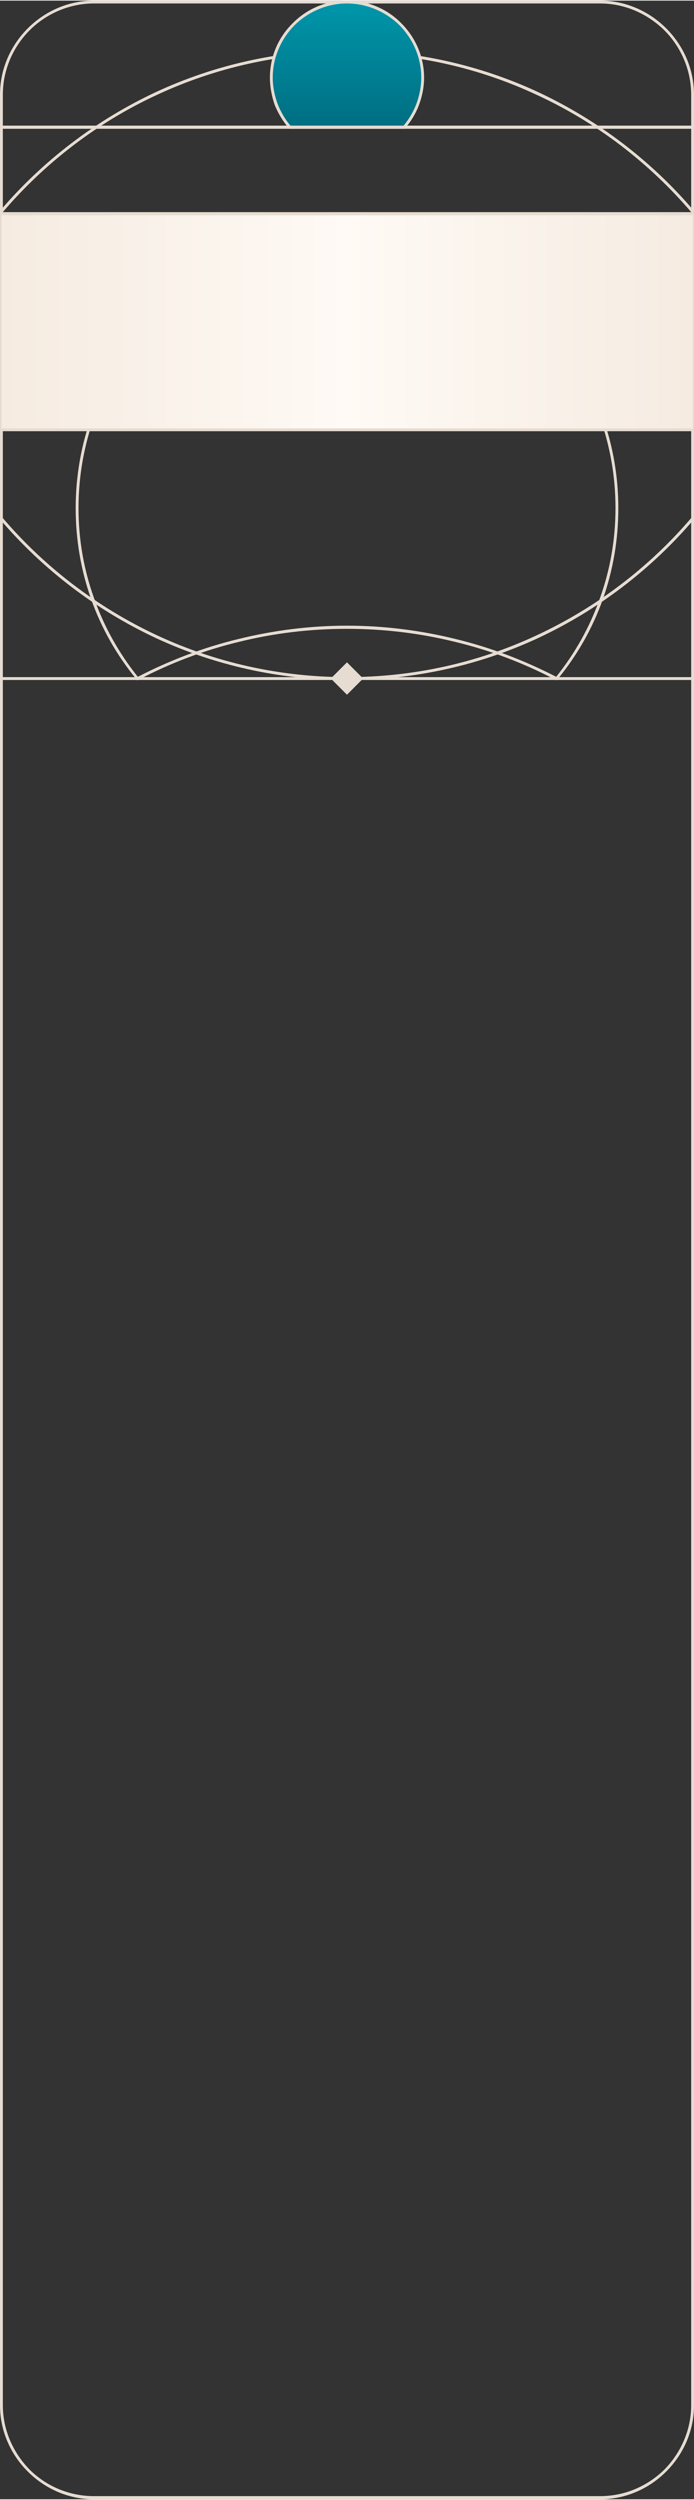 <?xml version="1.0" encoding="UTF-8"?> <svg xmlns="http://www.w3.org/2000/svg" xmlns:xlink="http://www.w3.org/1999/xlink" xmlns:xodm="http://www.corel.com/coreldraw/odm/2003" xml:space="preserve" width="281px" height="1011px" version="1.1" style="shape-rendering:geometricPrecision; text-rendering:geometricPrecision; image-rendering:optimizeQuality; fill-rule:evenodd; clip-rule:evenodd" viewBox="0 0 22.01 79.15"><rect x="0" y="0" width="22.01" height="79.15" fill="#333333" stroke="none"/> <defs> <style type="text/css"> .fil3 {fill:#E6DCD2} .fil0 {fill:#E6DCD2;fill-rule:nonzero} .fil1 {fill:url(#id0)} .fil2 {fill:url(#id1)} </style> <linearGradient id="id0" gradientUnits="userSpaceOnUse" x1="0.05" y1="10.17" x2="21.96" y2="10.17"> <stop offset="0" style="stop-opacity:1; stop-color:#F5EBE1"></stop> <stop offset="0.502" style="stop-opacity:1; stop-color:#FFFAF5"></stop> <stop offset="1" style="stop-opacity:1; stop-color:#F5EBE1"></stop> </linearGradient> <linearGradient id="id1" gradientUnits="userSpaceOnUse" x1="11" y1="4.01" x2="11" y2="0.05"> <stop offset="0" style="stop-opacity:1; stop-color:#006E82"></stop> <stop offset="1" style="stop-opacity:1; stop-color:#0096AA"></stop> </linearGradient> </defs> <g id="Слой_x0020_1">  <g id="_1691760694288"> <path class="fil0" d="M2.98 79.05l16.05 0c0.79,0 1.51,-0.32 2.04,-0.84 0.52,-0.53 0.85,-1.25 0.85,-2.04l0 -73.19c0,-0.79 -0.33,-1.52 -0.85,-2.04 -0.53,-0.52 -1.25,-0.85 -2.04,-0.85l-16.05 0c-0.79,0 -1.52,0.33 -2.04,0.85 -0.52,0.52 -0.85,1.25 -0.85,2.04l0 73.19c0,0.79 0.33,1.51 0.85,2.04 0.52,0.52 1.25,0.84 2.04,0.84zm16.05 0.1l-16.05 0c-0.82,0 -1.56,-0.34 -2.1,-0.88 -0.54,-0.54 -0.88,-1.28 -0.88,-2.1l0 -73.19c0,-0.82 0.34,-1.56 0.88,-2.1 0.54,-0.54 1.28,-0.88 2.1,-0.88l16.05 0c0.82,0 1.56,0.34 2.1,0.88 0.54,0.54 0.88,1.28 0.88,2.1l0 73.19c0,0.82 -0.34,1.56 -0.88,2.1 -0.54,0.54 -1.28,0.88 -2.1,0.88z"></path> <path class="fil0" d="M17.64 21.42c0.59,-0.74 1.07,-1.58 1.39,-2.5 0.32,-0.89 0.49,-1.85 0.49,-2.84 0,-2.36 -0.95,-4.48 -2.49,-6.03 -1.55,-1.54 -3.67,-2.49 -6.03,-2.49 -2.35,0 -4.48,0.95 -6.02,2.49 -1.54,1.55 -2.49,3.67 -2.49,6.03 0,0.99 0.17,1.95 0.49,2.84 0.32,0.92 0.8,1.76 1.39,2.5 1.01,-0.52 2.08,-0.93 3.2,-1.2 1.1,-0.27 2.25,-0.42 3.43,-0.42 1.19,0 2.34,0.15 3.44,0.42 1.12,0.27 2.19,0.68 3.2,1.2zm1.48 -2.46c-0.33,0.93 -0.82,1.79 -1.44,2.54l-0.02 0.03 -0.03 -0.01c-1.01,-0.53 -2.08,-0.94 -3.21,-1.21 -1.1,-0.27 -2.24,-0.41 -3.42,-0.41 -1.17,0 -2.32,0.14 -3.41,0.41 -1.13,0.27 -2.2,0.68 -3.21,1.21l-0.03 0.01 -0.02 -0.03c-0.62,-0.75 -1.11,-1.61 -1.44,-2.54 -0.32,-0.91 -0.49,-1.87 -0.49,-2.88 0,-2.38 0.96,-4.53 2.52,-6.09 1.56,-1.56 3.71,-2.52 6.08,-2.52 2.38,0 4.53,0.96 6.09,2.52 1.56,1.56 2.52,3.71 2.52,6.09 0,1.01 -0.17,1.97 -0.49,2.88z"></path> <rect class="fil1" x="0.05" y="6.75" width="21.92" height="6.85"></rect> <path class="fil0" d="M21.93 6.71c-1.34,-1.57 -3.02,-2.86 -4.92,-3.73 -1.82,-0.85 -3.86,-1.32 -6.01,-1.32 -2.14,0 -4.18,0.47 -6.01,1.32 -1.89,0.87 -3.57,2.16 -4.91,3.73l-0.07 -0.06c1.35,-1.58 3.04,-2.87 4.95,-3.76 1.84,-0.85 3.88,-1.32 6.04,-1.32 2.16,0 4.21,0.47 6.05,1.32 1.91,0.89 3.6,2.18 4.95,3.76l-0.07 0.06z"></path> <path class="fil2" d="M12.82 4.01c0.36,-0.42 0.58,-0.97 0.58,-1.57 0,-1.32 -1.07,-2.39 -2.4,-2.39 -1.32,0 -2.39,1.07 -2.39,2.39 0,0.6 0.22,1.15 0.58,1.57l3.63 0z"></path> <path class="fil0" d="M12.8 3.96c0.17,-0.2 0.31,-0.44 0.41,-0.7 0.09,-0.25 0.15,-0.53 0.15,-0.82 0,-0.65 -0.27,-1.23 -0.69,-1.66 -0.43,-0.42 -1.02,-0.69 -1.67,-0.69 -0.64,0 -1.23,0.27 -1.66,0.69 -0.42,0.43 -0.69,1.01 -0.69,1.66 0,0.29 0.06,0.57 0.15,0.82 0.1,0.26 0.24,0.5 0.41,0.7l3.59 0zm0.49 -0.66c-0.1,0.27 -0.25,0.52 -0.44,0.74l-0.01 0.02 -3.67 0 -0.01 -0.02c-0.19,-0.22 -0.34,-0.47 -0.45,-0.74 -0.09,-0.27 -0.15,-0.56 -0.15,-0.86 0,-0.67 0.27,-1.28 0.72,-1.72 0.44,-0.45 1.05,-0.72 1.72,-0.72 0.68,0 1.29,0.27 1.73,0.72 0.44,0.44 0.72,1.05 0.72,1.72 0,0.3 -0.06,0.59 -0.16,0.86z"></path> <polygon class="fil0" points="0.05,6.7 21.96,6.7 21.96,6.8 0.05,6.8 "></polygon> <polygon class="fil0" points="0.05,3.96 21.96,3.96 21.96,4.06 0.05,4.06 "></polygon> <polygon class="fil0" points="0.05,13.55 21.96,13.55 21.96,13.64 0.05,13.64 "></polygon> <polygon class="fil0" points="0.05,21.43 21.96,21.43 21.96,21.52 0.05,21.52 "></polygon> <path class="fil0" d="M22 16.44c-1.35,1.58 -3.04,2.87 -4.95,3.76 -1.84,0.85 -3.89,1.32 -6.05,1.32 -2.16,0 -4.2,-0.47 -6.04,-1.32 -1.91,-0.89 -3.6,-2.18 -4.95,-3.76l0.07 -0.06c1.34,1.57 3.02,2.85 4.91,3.73 1.83,0.85 3.87,1.32 6.01,1.32 2.15,0 4.19,-0.47 6.01,-1.32 1.9,-0.88 3.58,-2.16 4.92,-3.73l0.07 0.06z"></path> <rect class="fil3" transform="matrix(0.061 0.061 -0.061 0.061 11.004 20.961)" width="8.41" height="8.41"></rect> </g> </g> </svg> 
